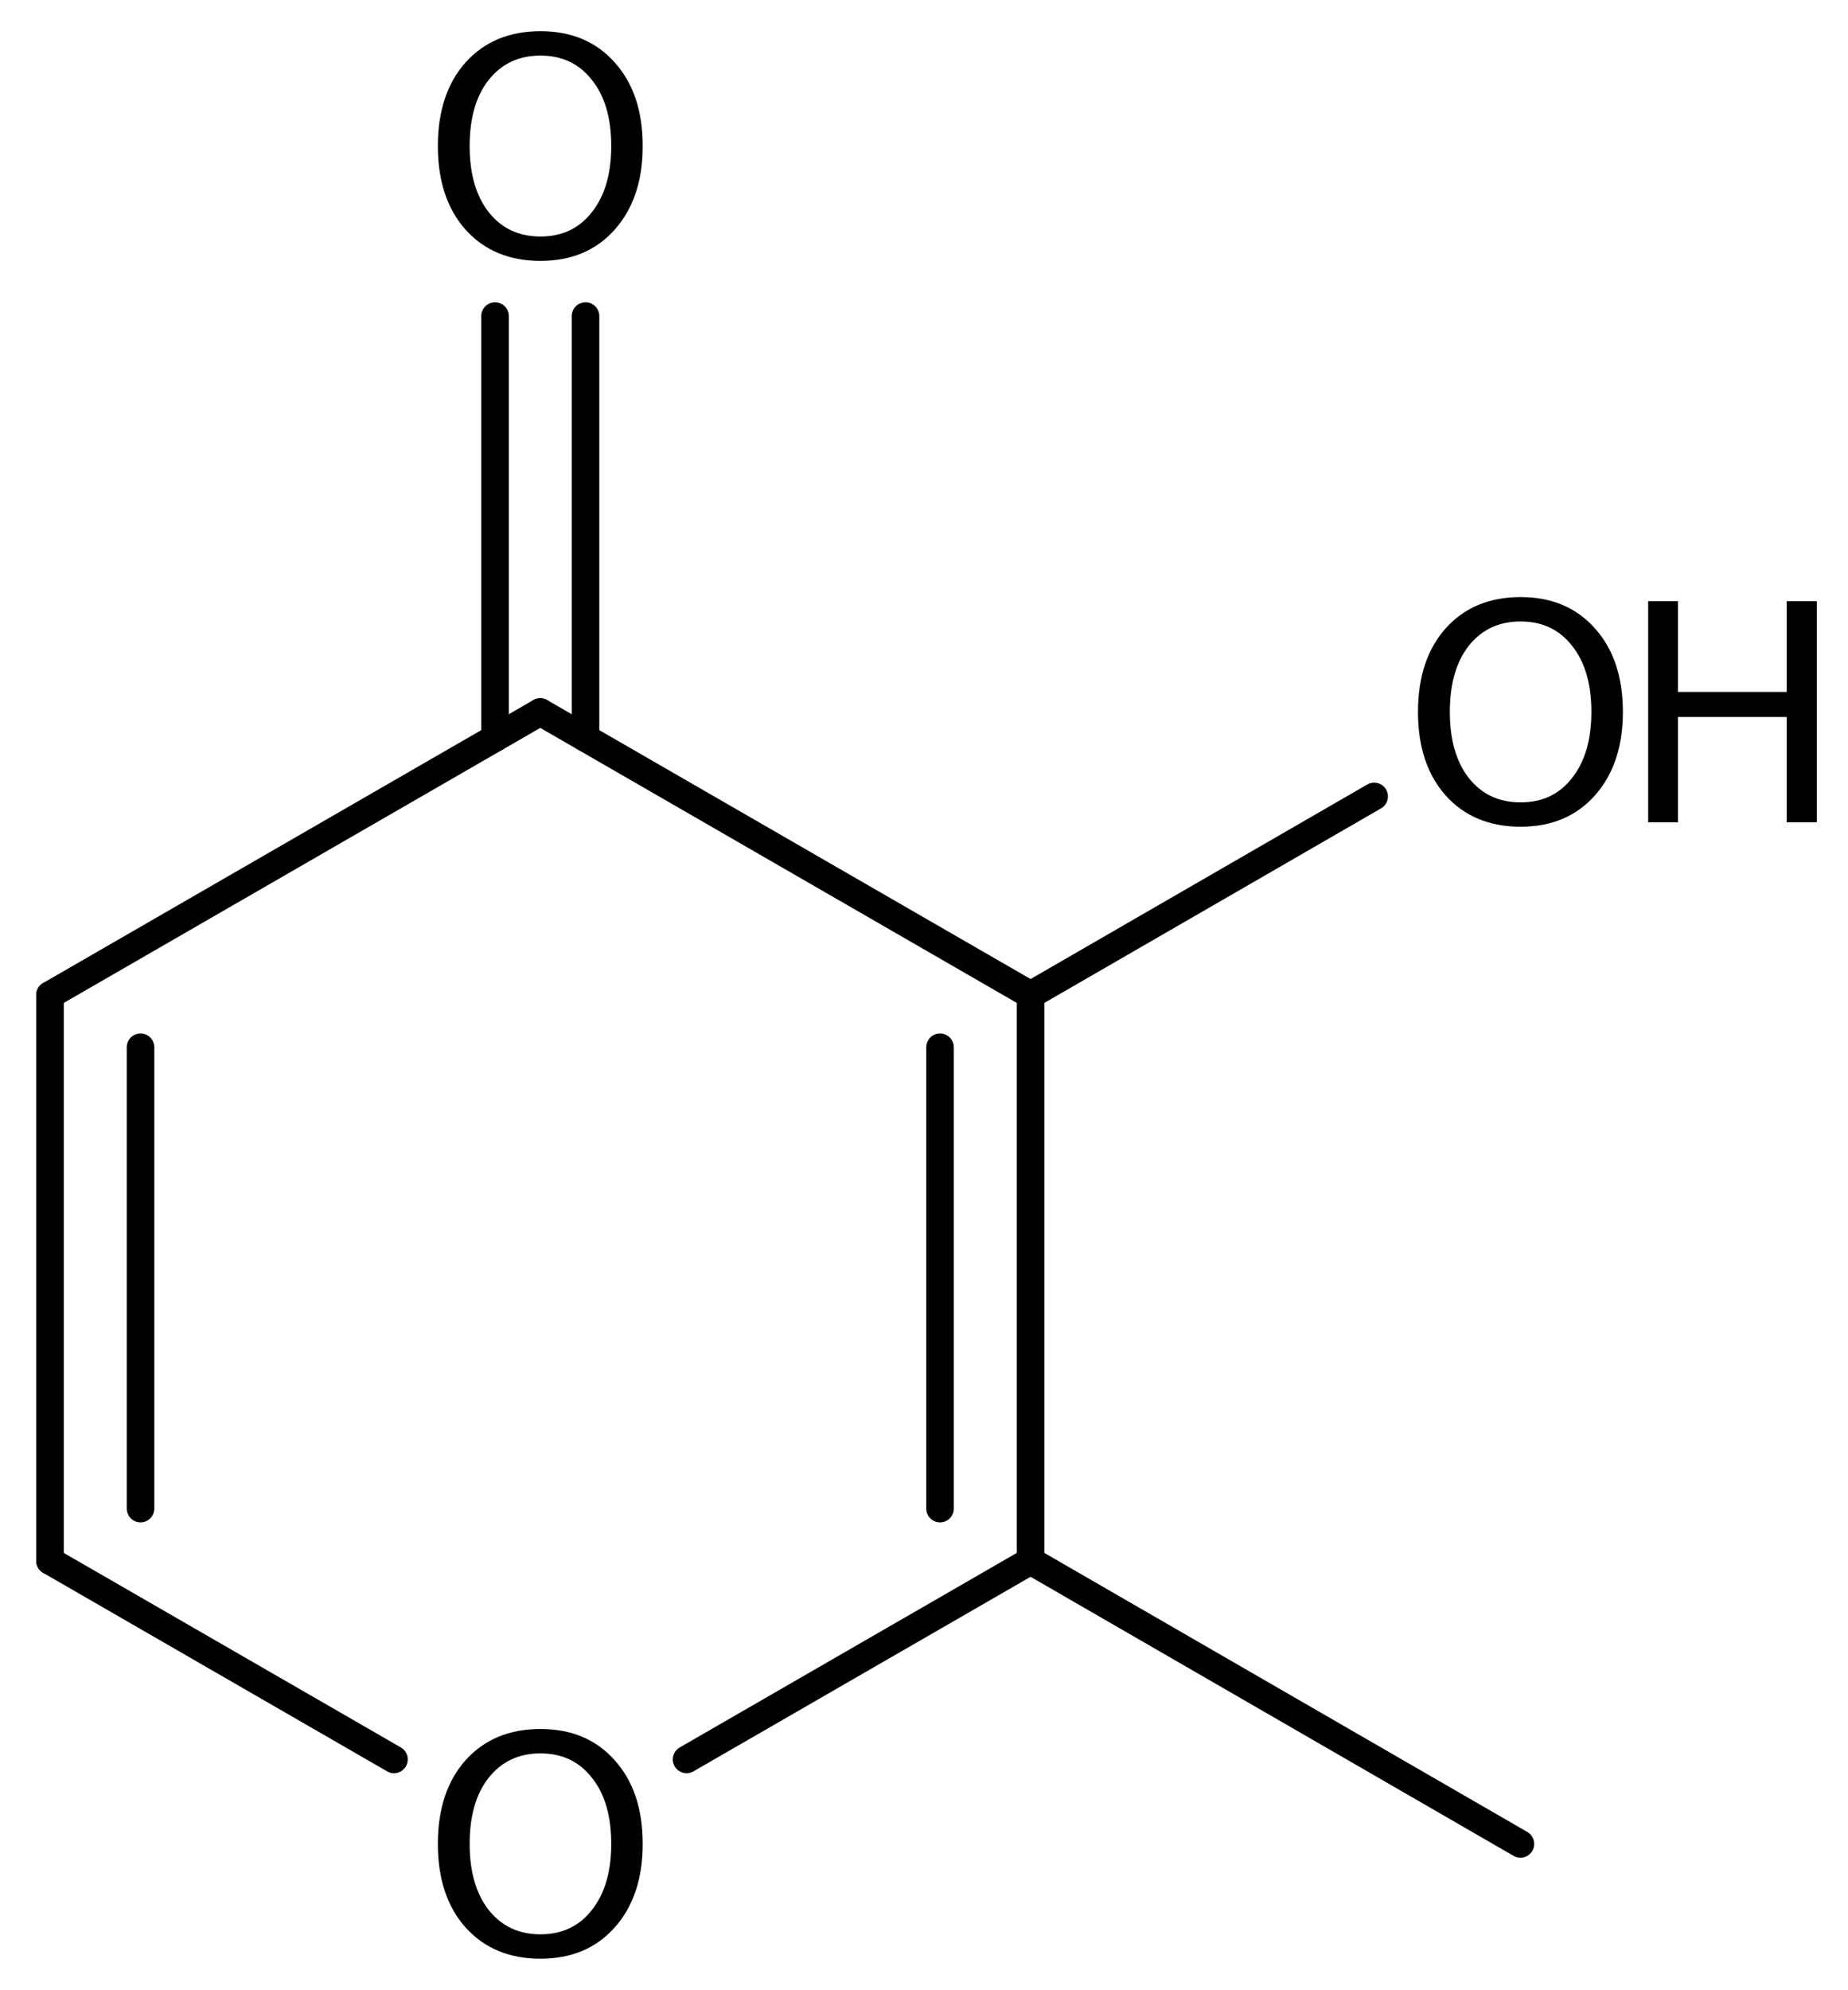 <?xml version='1.0' encoding='UTF-8'?>
<!DOCTYPE svg PUBLIC "-//W3C//DTD SVG 1.1//EN" "http://www.w3.org/Graphics/SVG/1.1/DTD/svg11.dtd">
<svg version='1.2' xmlns='http://www.w3.org/2000/svg' xmlns:xlink='http://www.w3.org/1999/xlink' width='33.19mm' height='35.724mm' viewBox='0 0 33.19 35.724'>
  <desc>Generated by the Chemistry Development Kit (http://github.com/cdk)</desc>
  <g stroke-linecap='round' stroke-linejoin='round' stroke='#000000' stroke-width='.495' fill='#000000'>
    <rect x='.0' y='.0' width='34.0' height='36.0' fill='#FFFFFF' stroke='none'/>
    <g id='mol1' class='mol'>
      <line id='mol1bnd1' class='bond' x1='27.307' y1='33.103' x2='18.509' y2='28.022'/>
      <g id='mol1bnd2' class='bond'>
        <line x1='18.509' y1='28.022' x2='18.509' y2='17.862'/>
        <line x1='16.883' y1='27.083' x2='16.883' y2='18.801'/>
      </g>
      <line id='mol1bnd3' class='bond' x1='18.509' y1='17.862' x2='9.703' y2='12.782'/>
      <g id='mol1bnd4' class='bond'>
        <line x1='8.891' y1='13.251' x2='8.891' y2='5.674'/>
        <line x1='10.516' y1='13.251' x2='10.516' y2='5.674'/>
      </g>
      <line id='mol1bnd5' class='bond' x1='9.703' y1='12.782' x2='.898' y2='17.862'/>
      <g id='mol1bnd6' class='bond'>
        <line x1='.898' y1='17.862' x2='.898' y2='28.022'/>
        <line x1='2.524' y1='18.801' x2='2.524' y2='27.083'/>
      </g>
      <line id='mol1bnd7' class='bond' x1='.898' y1='28.022' x2='7.076' y2='31.586'/>
      <line id='mol1bnd8' class='bond' x1='18.509' y1='28.022' x2='12.331' y2='31.586'/>
      <line id='mol1bnd9' class='bond' x1='18.509' y1='17.862' x2='24.68' y2='14.298'/>
      <path id='mol1atm5' class='atom' d='M9.707 .998q-.584 -.0 -.931 .438q-.341 .432 -.341 1.186q.0 .748 .341 1.186q.347 .438 .931 .438q.583 -.0 .924 -.438q.347 -.438 .347 -1.186q-.0 -.754 -.347 -1.186q-.341 -.438 -.924 -.438zM9.707 .56q.833 -.0 1.332 .56q.504 .559 .504 1.502q.0 .937 -.504 1.502q-.499 .56 -1.332 .56q-.84 -.0 -1.345 -.56q-.498 -.559 -.498 -1.502q-.0 -.943 .498 -1.502q.505 -.56 1.345 -.56z' stroke='none'/>
      <path id='mol1atm8' class='atom' d='M9.707 31.478q-.584 -.0 -.931 .438q-.341 .432 -.341 1.186q.0 .748 .341 1.186q.347 .438 .931 .438q.583 -.0 .924 -.438q.347 -.438 .347 -1.186q-.0 -.754 -.347 -1.186q-.341 -.438 -.924 -.438zM9.707 31.04q.833 -.0 1.332 .56q.504 .559 .504 1.502q.0 .937 -.504 1.502q-.499 .56 -1.332 .56q-.84 -.0 -1.345 -.56q-.498 -.559 -.498 -1.502q-.0 -.943 .498 -1.502q.505 -.56 1.345 -.56z' stroke='none'/>
      <g id='mol1atm9' class='atom'>
        <path d='M27.31 11.157q-.584 -.0 -.931 .437q-.34 .432 -.34 1.187q-.0 .748 .34 1.186q.347 .438 .931 .438q.584 -.0 .924 -.438q.347 -.438 .347 -1.186q.0 -.755 -.347 -1.187q-.34 -.437 -.924 -.437zM27.31 10.719q.833 -.0 1.332 .559q.505 .56 .505 1.503q-.0 .936 -.505 1.502q-.499 .559 -1.332 .559q-.84 .0 -1.344 -.559q-.499 -.56 -.499 -1.502q-.0 -.943 .499 -1.503q.504 -.559 1.344 -.559z' stroke='none'/>
        <path d='M29.601 10.792h.535v1.63h1.953v-1.63h.541v3.971h-.541v-1.891h-1.953v1.891h-.535v-3.971z' stroke='none'/>
      </g>
    </g>
  </g>
</svg>
